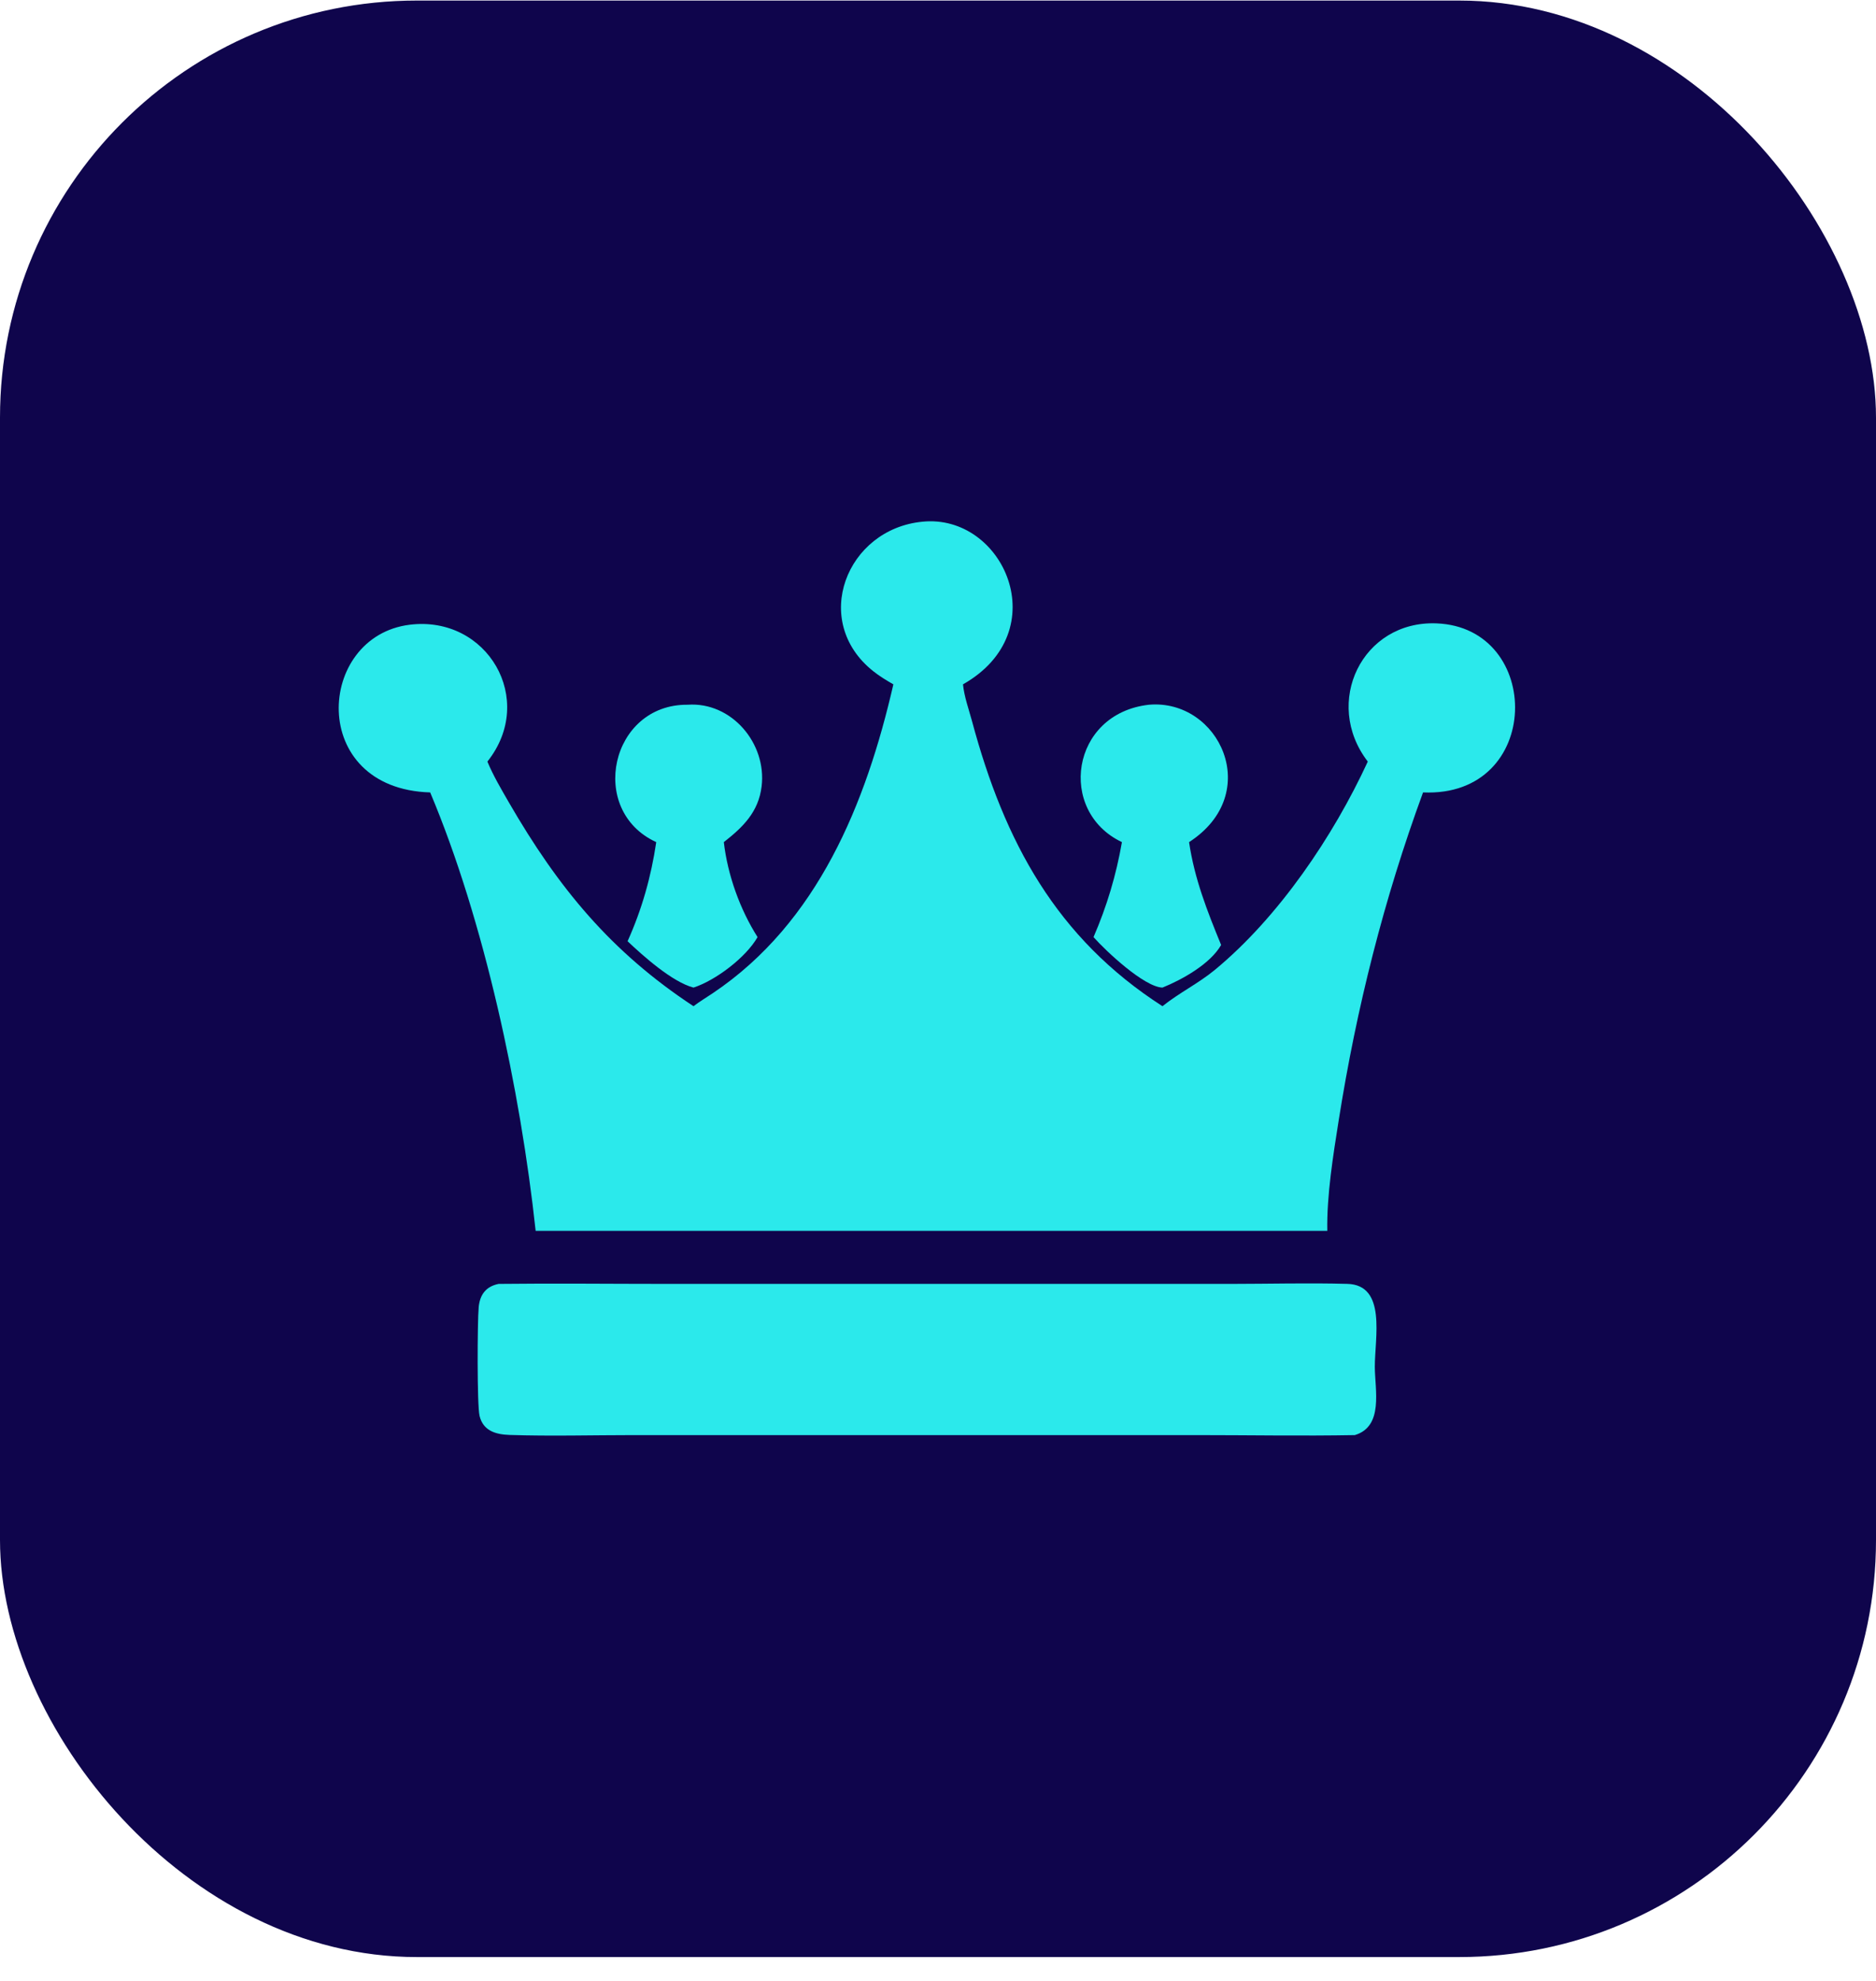 <svg width="72" height="76" viewBox="0 0 72 76" fill="none" xmlns="http://www.w3.org/2000/svg">
<rect y="0.021" width="72" height="75.064" rx="16" fill="#0F054C"/>
<path d="M34.287 26.256C34.022 26.104 33.757 25.944 33.517 25.753C31.099 23.837 32.479 20.299 35.399 20.016C38.516 19.695 40.547 24.221 36.959 26.256C37.006 26.73 37.184 27.218 37.308 27.677C38.55 32.294 40.543 35.988 44.615 38.604C45.25 38.094 45.991 37.734 46.626 37.21C49.076 35.187 51.172 32.086 52.495 29.219C50.758 26.957 52.28 23.808 55.127 23.916C59.248 24.071 59.224 30.606 54.616 30.402C53.114 34.494 52.062 38.671 51.379 42.981C51.166 44.327 50.916 45.869 50.941 47.223H35.843H20.558C19.976 41.829 18.585 35.324 16.51 30.402C11.802 30.263 12.124 24.41 15.729 23.968C18.703 23.604 20.601 26.839 18.706 29.219C18.93 29.758 19.235 30.273 19.526 30.778C21.434 34.078 23.459 36.526 26.616 38.604C26.853 38.424 27.111 38.27 27.358 38.104C31.387 35.4 33.239 30.818 34.287 26.256Z" fill="#2BE9EB"/>
<path d="M25.186 32.309C22.537 31.095 23.433 27.012 26.39 27.038C28.077 26.918 29.433 28.522 29.23 30.175C29.11 31.154 28.516 31.733 27.78 32.309C27.925 33.567 28.399 34.89 29.075 35.953C28.629 36.734 27.466 37.615 26.616 37.89C25.805 37.678 24.691 36.684 24.086 36.112C24.638 34.883 24.989 33.641 25.186 32.309Z" fill="#2BE9EB"/>
<path d="M43.059 32.309C40.574 31.133 41.085 27.377 44.095 27.038C46.796 26.804 48.514 30.449 45.636 32.309C45.845 33.724 46.332 34.951 46.866 36.255C46.449 36.984 45.368 37.587 44.615 37.89C43.915 37.871 42.438 36.484 41.969 35.953C42.482 34.768 42.837 33.583 43.059 32.309Z" fill="#2BE9EB"/>
<path d="M51.997 55.059C49.965 55.096 47.925 55.059 45.893 55.059L24.339 55.059C22.75 55.059 21.146 55.105 19.558 55.053C19.034 55.036 18.547 54.901 18.406 54.325C18.305 53.914 18.321 50.696 18.372 50.149C18.417 49.674 18.65 49.353 19.14 49.258C21.293 49.233 23.45 49.258 25.603 49.258L47.267 49.258C48.744 49.257 50.233 49.216 51.709 49.257C53.227 49.298 52.761 51.335 52.765 52.446C52.769 53.325 53.11 54.728 51.997 55.059Z" fill="#2BE9EB"/>
</svg>
